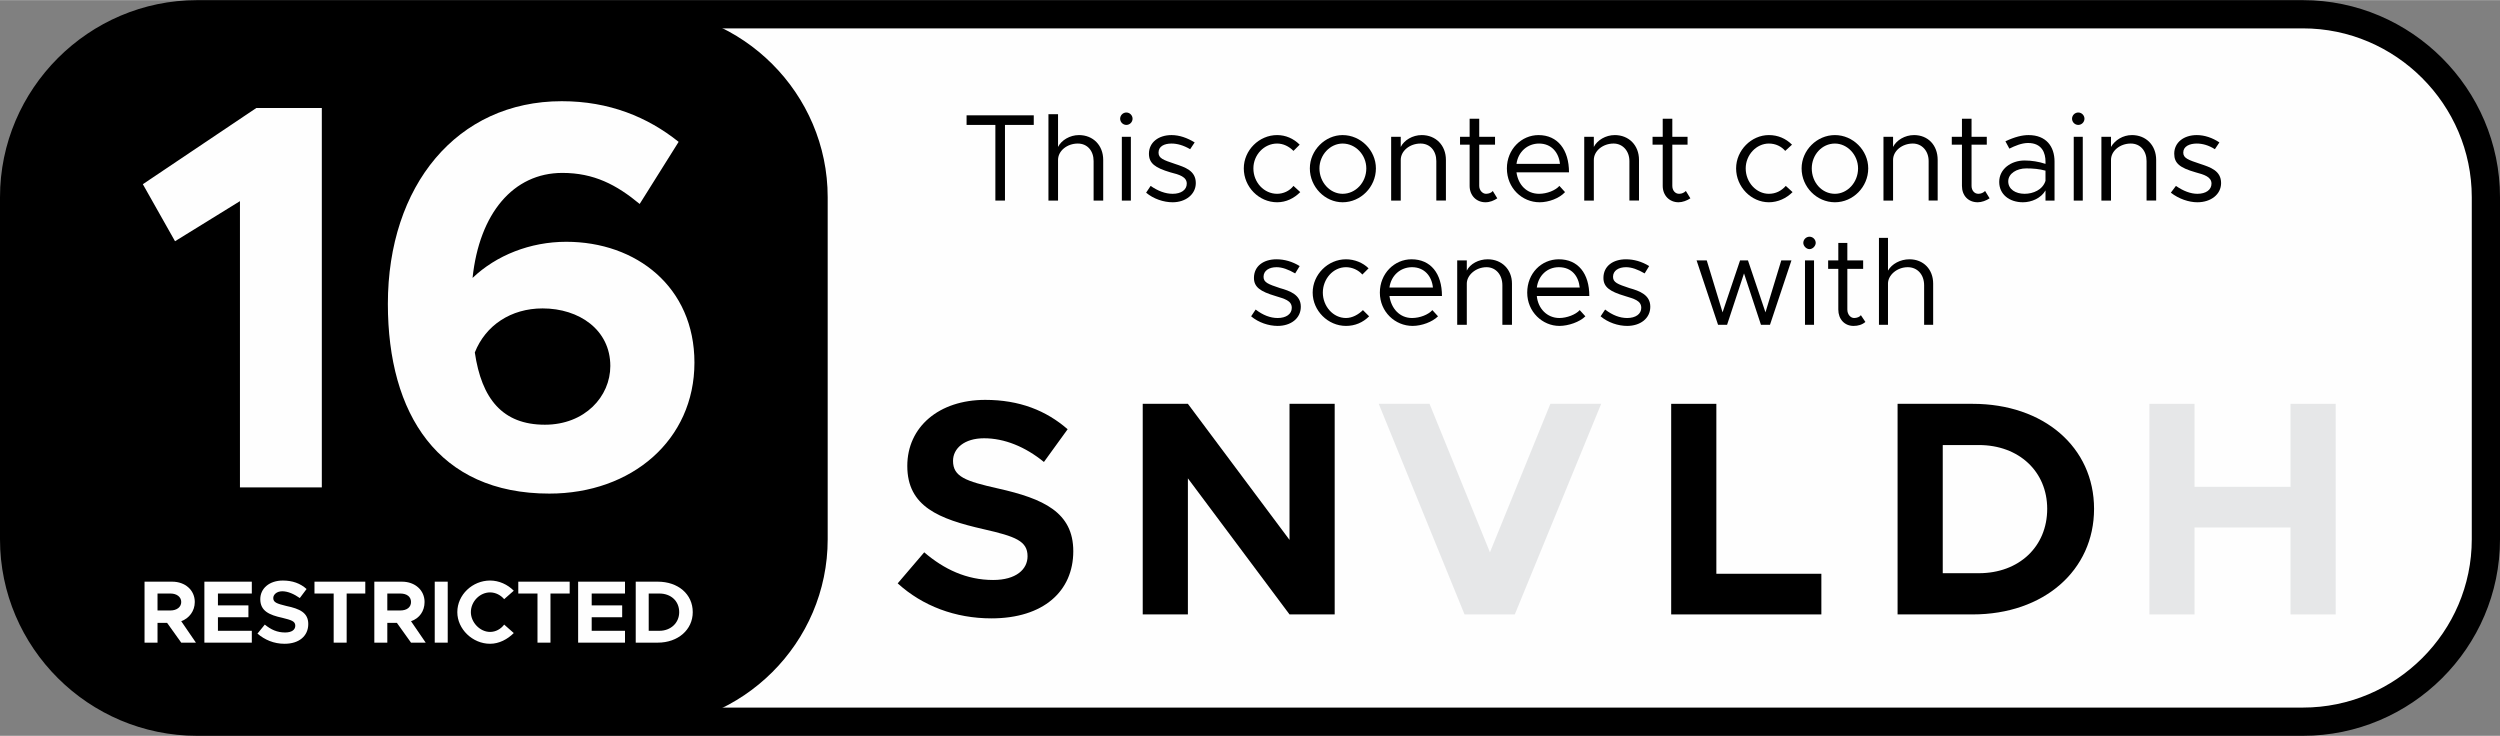 <?xml version="1.0" encoding="UTF-8"?>
<!DOCTYPE svg PUBLIC "-//W3C//DTD SVG 1.1//EN" "http://www.w3.org/Graphics/SVG/1.1/DTD/svg11.dtd">
<!-- Creator: CorelDRAW X8 -->
<svg xmlns="http://www.w3.org/2000/svg" xml:space="preserve" width="44.276mm" height="13.034mm" version="1.1" style="shape-rendering:geometricPrecision; text-rendering:geometricPrecision; image-rendering:optimizeQuality; fill-rule:evenodd; clip-rule:evenodd"
viewBox="0 0 4428 1303"
 xmlns:xlink="http://www.w3.org/1999/xlink">
 <rect x="0" y="0" width="4428" height="1303" fill="#808080" stroke="none"/>
 <defs>
  <style type="text/css">
   <![CDATA[
    .str0 {stroke:black;stroke-width:50}
    .str1 {stroke:black;stroke-width:20}
    .fil0 {fill:#FEFEFE}
    .fil1 {fill:black}
    .fil2 {fill:#FEFEFE;fill-rule:nonzero}
    .fil4 {fill:#E6E7E8;fill-rule:nonzero}
    .fil5 {fill:#E6E7E8;fill-rule:nonzero}
    .fil3 {fill:black;fill-rule:nonzero}
   ]]>
  </style>
 </defs>
 <g id="Layer_x0020_1">
  <path class="fil0 str0" d="M349 25l3730 0c178,0 324,146 324,324l0 606c0,178 -146,323 -324,323l-3730 0c-178,0 -324,-145 -324,-323l0 -606c0,-178 146,-324 324,-324z"/>
  <path class="fil1 str1" d="M349 25l783 0c178,0 324,146 324,324l0 606c0,178 -146,323 -324,323l-783 0c-178,0 -324,-145 -324,-323l0 -606c0,-178 146,-324 324,-324z"/>
  <polygon class="fil2" points="425,863 570,863 570,191 454,191 253,326 310,427 425,356 "/>
  <path id="1" class="fil2" d="M1003 428c-64,0 -124,24 -166,64 12,-114 72,-186 159,-186 56,0 96,21 137,55l69 -110c-55,-44 -123,-72 -207,-72 -186,0 -308,150 -308,359 0,195 89,336 286,336 146,0 257,-95 257,-232 0,-134 -103,-214 -227,-214zm-38 324c-75,0 -112,-46 -124,-128 19,-48 64,-78 120,-78 65,0 120,38 120,102 0,54 -45,104 -116,104z"/>
  <path class="fil3" d="M1756 1095c92,0 145,-48 145,-119 0,-69 -53,-93 -133,-111 -58,-13 -80,-21 -80,-49 0,-22 20,-40 55,-40 36,0 73,15 106,42l42 -58c-38,-33 -85,-52 -146,-52 -82,0 -138,48 -138,117 0,72 56,94 135,112 57,13 78,21 78,48 0,23 -20,42 -61,42 -47,0 -87,-19 -122,-49l-47 55c44,40 102,62 166,62z"/>
  <polygon class="fil3" points="2024,1088 2104,1088 2104,847 2284,1088 2364,1088 2364,715 2284,715 2284,956 2104,715 2024,715 "/>
  <polygon class="fil4" points="2746,715 2639,978 2532,715 2442,715 2594,1088 2683,1088 2836,715 "/>
  <polygon class="fil3" points="3040,1016 3040,715 2960,715 2960,1088 3226,1088 3226,1016 "/>
  <path class="fil3" d="M3361 1088l133 0c126,0 215,-78 215,-187 0,-109 -89,-186 -215,-186l-133 0 0 373zm80 -73l0 -227 64 0c71,0 121,47 121,113 0,67 -50,114 -121,114l-64 0z"/>
  <polygon class="fil5" points="4057,715 4057,862 3887,862 3887,715 3807,715 3807,1088 3887,1088 3887,934 4057,934 4057,1088 4137,1088 4137,715 "/>
  <polygon class="fil3" points="1763,355 1780,355 1780,221 1831,221 1831,204 1712,204 1712,221 1763,221 "/>
  <path id="1" class="fil3" d="M1911 239c-16,0 -31,9 -37,21l0 -58 -17 0 0 153 17 0 0 -72c0,-16 16,-29 35,-29 17,0 28,13 28,31l0 70 17 0 0 -72c0,-26 -18,-44 -43,-44z"/>
  <path id="2" class="fil3" d="M1995 221c6,0 11,-5 11,-11 0,-6 -5,-11 -11,-11 -6,0 -11,5 -11,11 0,6 5,11 11,11zm-8 134l16 0 0 -113 -16 0 0 113z"/>
  <path id="3" class="fil3" d="M2077 358c23,0 41,-14 41,-34 0,-22 -19,-28 -37,-34 -21,-7 -29,-10 -29,-20 0,-11 10,-16 23,-16 10,0 21,3 33,10l8 -12c-13,-8 -27,-13 -41,-13 -23,0 -40,13 -40,33 0,17 11,25 38,33 16,4 29,8 29,20 0,11 -10,18 -25,18 -13,0 -26,-5 -39,-14l-8 12c13,11 31,17 47,17z"/>
  <path id="4" class="fil3" d="M2262 358c16,0 30,-7 41,-18l-12 -11c-7,9 -18,14 -29,14 -23,0 -42,-20 -42,-45 0,-24 19,-44 42,-44 11,0 21,5 29,13l11 -11c-11,-11 -25,-17 -40,-17 -32,0 -59,27 -59,59 0,33 27,60 59,60z"/>
  <path id="5" class="fil3" d="M2378 358c32,0 59,-27 59,-60 0,-32 -27,-59 -59,-59 -31,0 -58,27 -58,59 0,33 27,60 58,60zm0 -15c-22,0 -41,-20 -41,-45 0,-24 19,-44 41,-44 23,0 42,20 42,44 0,25 -19,45 -42,45z"/>
  <path id="6" class="fil3" d="M2518 239c-16,0 -31,9 -37,21l0 -18 -17 0 0 113 17 0 0 -72c0,-16 16,-29 35,-29 17,0 28,13 28,31l0 70 17 0 0 -72c0,-26 -18,-44 -43,-44z"/>
  <path id="7" class="fil3" d="M2644 338c-2,3 -7,5 -12,5 -6,0 -12,-6 -12,-14l0 -73 28 0 0 -14 -28 0 0 -32 -17 0 0 32 -17 0 0 14 17 0 0 73c0,17 12,29 28,29 8,0 15,-3 21,-7l-8 -13z"/>
  <path id="8" class="fil3" d="M2726 343c-22,0 -37,-16 -40,-38l93 0c0,-40 -20,-66 -54,-66 -30,0 -56,25 -56,59 0,35 27,60 58,60 16,0 35,-7 45,-18l-10 -11c-7,8 -22,14 -36,14zm0 -89c22,0 35,16 37,36l-77 0c3,-22 20,-36 40,-36z"/>
  <path id="9" class="fil3" d="M2860 239c-16,0 -31,9 -37,21l0 -18 -17 0 0 113 17 0 0 -72c0,-16 16,-29 35,-29 16,0 28,13 28,31l0 70 17 0 0 -72c0,-26 -18,-44 -43,-44z"/>
  <path id="10" class="fil3" d="M2986 338c-3,3 -7,5 -12,5 -7,0 -12,-6 -12,-14l0 -73 27 0 0 -14 -27 0 0 -32 -17 0 0 32 -18 0 0 14 18 0 0 73c0,17 12,29 28,29 7,0 15,-3 21,-7l-8 -13z"/>
  <path id="11" class="fil3" d="M3133 358c16,0 31,-7 42,-18l-12 -11c-8,9 -18,14 -30,14 -22,0 -41,-20 -41,-45 0,-24 19,-44 41,-44 12,0 22,5 29,13l12 -11c-11,-11 -25,-17 -41,-17 -31,0 -58,27 -58,59 0,33 27,60 58,60z"/>
  <path id="12" class="fil3" d="M3250 358c32,0 59,-27 59,-60 0,-32 -27,-59 -59,-59 -32,0 -59,27 -59,59 0,33 27,60 59,60zm0 -15c-23,0 -41,-20 -41,-45 0,-24 18,-44 41,-44 22,0 41,20 41,44 0,25 -19,45 -41,45z"/>
  <path id="13" class="fil3" d="M3390 239c-16,0 -31,9 -37,21l0 -18 -17 0 0 113 17 0 0 -72c0,-16 16,-29 35,-29 16,0 28,13 28,31l0 70 16 0 0 -72c0,-26 -17,-44 -42,-44z"/>
  <path id="14" class="fil3" d="M3516 338c-3,3 -7,5 -12,5 -7,0 -12,-6 -12,-14l0 -73 27 0 0 -14 -27 0 0 -32 -17 0 0 32 -18 0 0 14 18 0 0 73c0,17 11,29 28,29 7,0 15,-3 21,-7l-8 -13z"/>
  <path id="15" class="fil3" d="M3593 239c-11,0 -24,3 -41,11l7 13c10,-5 22,-10 33,-10 25,0 31,18 31,33l0 4c-12,-4 -25,-6 -37,-6 -24,0 -45,15 -45,38 0,22 18,36 42,36 15,0 32,-7 40,-21l0 18 16 0 0 -69c0,-27 -15,-47 -46,-47zm-7 104c-16,0 -29,-8 -29,-22 0,-14 15,-23 32,-23 12,0 23,1 34,4l0 18c-5,16 -22,23 -37,23z"/>
  <path id="16" class="fil3" d="M3681 221c6,0 11,-5 11,-11 0,-6 -5,-11 -11,-11 -6,0 -11,5 -11,11 0,6 5,11 11,11zm-8 134l16 0 0 -113 -16 0 0 113z"/>
  <path id="17" class="fil3" d="M3776 239c-16,0 -30,9 -37,21l0 -18 -17 0 0 113 17 0 0 -72c0,-16 16,-29 35,-29 17,0 28,13 28,31l0 70 17 0 0 -72c0,-26 -18,-44 -43,-44z"/>
  <path id="18" class="fil3" d="M3892 358c24,0 42,-14 42,-34 0,-22 -19,-28 -37,-34 -21,-7 -30,-10 -30,-20 0,-11 11,-16 24,-16 10,0 21,3 32,10l8 -12c-12,-8 -26,-13 -40,-13 -23,0 -40,13 -40,33 0,17 10,25 38,33 15,4 28,8 28,20 0,11 -10,18 -25,18 -12,0 -25,-5 -38,-14l-9 12c14,11 32,17 47,17z"/>
  <path id="19" class="fil3" d="M2263 577c23,0 41,-13 41,-34 0,-21 -19,-28 -37,-33 -21,-7 -29,-10 -29,-20 0,-11 10,-17 23,-17 10,0 21,4 33,11l8 -13c-13,-8 -27,-12 -41,-12 -23,0 -40,12 -40,33 0,16 11,24 38,32 16,5 29,8 29,21 0,11 -10,18 -25,18 -13,0 -26,-5 -39,-15l-8 12c13,11 31,17 47,17z"/>
  <path id="20" class="fil3" d="M2384 577c16,0 30,-6 41,-17l-11 -11c-8,8 -19,14 -30,14 -23,0 -41,-21 -41,-45 0,-24 18,-45 41,-45 11,0 22,5 29,13l11 -11c-10,-10 -25,-16 -40,-16 -32,0 -59,27 -59,59 0,32 27,59 59,59z"/>
  <path id="21" class="fil3" d="M2501 563c-22,0 -37,-17 -40,-39l93 0c0,-40 -20,-65 -54,-65 -30,0 -56,25 -56,59 0,34 27,59 58,59 16,0 35,-7 45,-17l-10 -11c-7,8 -22,14 -36,14zm0 -90c22,0 35,16 37,36l-77 0c3,-22 20,-36 40,-36z"/>
  <path id="22" class="fil3" d="M2635 459c-16,0 -31,8 -37,20l0 -18 -17 0 0 114 17 0 0 -73c0,-15 16,-29 35,-29 16,0 28,13 28,32l0 70 17 0 0 -73c0,-25 -18,-43 -43,-43z"/>
  <path id="23" class="fil3" d="M2762 563c-22,0 -38,-17 -40,-39l93 0c0,-40 -20,-65 -54,-65 -31,0 -56,25 -56,59 0,34 27,59 57,59 16,0 36,-7 46,-17l-10 -11c-7,8 -23,14 -36,14zm-1 -90c23,0 35,16 37,36l-76 0c3,-22 19,-36 39,-36z"/>
  <path id="24" class="fil3" d="M2882 577c23,0 41,-13 41,-34 0,-21 -19,-28 -37,-33 -21,-7 -29,-10 -29,-20 0,-11 10,-17 23,-17 10,0 21,4 33,11l8 -13c-13,-8 -27,-12 -41,-12 -23,0 -40,12 -40,33 0,16 11,24 38,32 16,5 29,8 29,21 0,11 -10,18 -25,18 -13,0 -26,-5 -39,-15l-8 12c13,11 31,17 47,17z"/>
  <polygon id="25" class="fil3" points="3043,575 3059,575 3089,484 3119,575 3135,575 3173,461 3155,461 3127,553 3096,461 3082,461 3051,553 3023,461 3005,461 "/>
  <path id="26" class="fil3" d="M3205 441c6,0 11,-6 11,-11 0,-6 -5,-11 -11,-11 -6,0 -11,5 -11,11 0,5 5,11 11,11zm-8 134l16 0 0 -114 -16 0 0 114z"/>
  <path id="27" class="fil3" d="M3296 558c-2,3 -7,5 -12,5 -6,0 -12,-6 -12,-15l0 -72 28 0 0 -15 -28 0 0 -31 -16 0 0 31 -18 0 0 15 18 0 0 72c0,17 11,29 27,29 8,0 15,-2 21,-7l-8 -12z"/>
  <path id="28" class="fil3" d="M3382 459c-16,0 -31,8 -38,20l0 -58 -16 0 0 154 16 0 0 -73c0,-15 16,-29 35,-29 17,0 29,13 29,32l0 70 16 0 0 -73c0,-25 -17,-43 -42,-43z"/>
  <path class="fil2" d="M347 1138l-26 -38c14,-5 24,-18 24,-34 0,-21 -17,-36 -40,-36l-49 0 0 108 23 0 0 -35 17 0 25 35 26 0zm-68 -87l23 0c11,0 19,6 19,15 0,9 -8,15 -19,15l-23 0 0 -30z"/>
  <polygon id="1" class="fil2" points="446,1051 446,1030 362,1030 362,1138 446,1138 446,1117 386,1117 386,1093 440,1093 440,1072 386,1072 386,1051 "/>
  <path id="2" class="fil2" d="M504 1140c26,0 42,-14 42,-35 0,-20 -15,-27 -39,-32 -16,-4 -23,-6 -23,-14 0,-6 6,-12 16,-12 10,0 21,5 31,12l12 -16c-11,-10 -25,-15 -42,-15 -24,0 -40,14 -40,33 0,21 16,28 39,33 16,4 23,6 23,14 0,7 -6,12 -18,12 -14,0 -25,-5 -36,-14l-13 16c13,11 29,18 48,18z"/>
  <polygon id="3" class="fil2" points="591,1138 614,1138 614,1051 647,1051 647,1030 557,1030 557,1051 591,1051 "/>
  <path id="4" class="fil2" d="M754 1138l-26 -38c15,-5 24,-18 24,-34 0,-21 -17,-36 -40,-36l-49 0 0 108 23 0 0 -35 17 0 25 35 26 0zm-68 -87l23 0c12,0 19,6 19,15 0,9 -7,15 -19,15l-23 0 0 -30z"/>
  <polygon id="5" class="fil2" points="770,1138 793,1138 793,1030 770,1030 "/>
  <path id="6" class="fil2" d="M868 1140c16,0 31,-8 42,-19l-17 -15c-6,8 -15,13 -25,13 -18,0 -34,-17 -34,-35 0,-19 16,-35 34,-35 10,0 19,5 25,12l17 -15c-11,-11 -26,-18 -42,-18 -31,0 -58,25 -58,56 0,30 27,56 58,56z"/>
  <polygon id="7" class="fil2" points="952,1138 975,1138 975,1051 1009,1051 1009,1030 918,1030 918,1051 952,1051 "/>
  <polygon id="8" class="fil2" points="1107,1051 1107,1030 1024,1030 1024,1138 1107,1138 1107,1117 1048,1117 1048,1093 1102,1093 1102,1072 1048,1072 1048,1051 "/>
  <path id="9" class="fil2" d="M1126 1138l39 0c36,0 62,-23 62,-54 0,-32 -26,-54 -62,-54l-39 0 0 108zm23 -21l0 -66 19 0c20,0 35,13 35,33 0,19 -15,33 -35,33l-19 0z"/>
 </g>
</svg>
